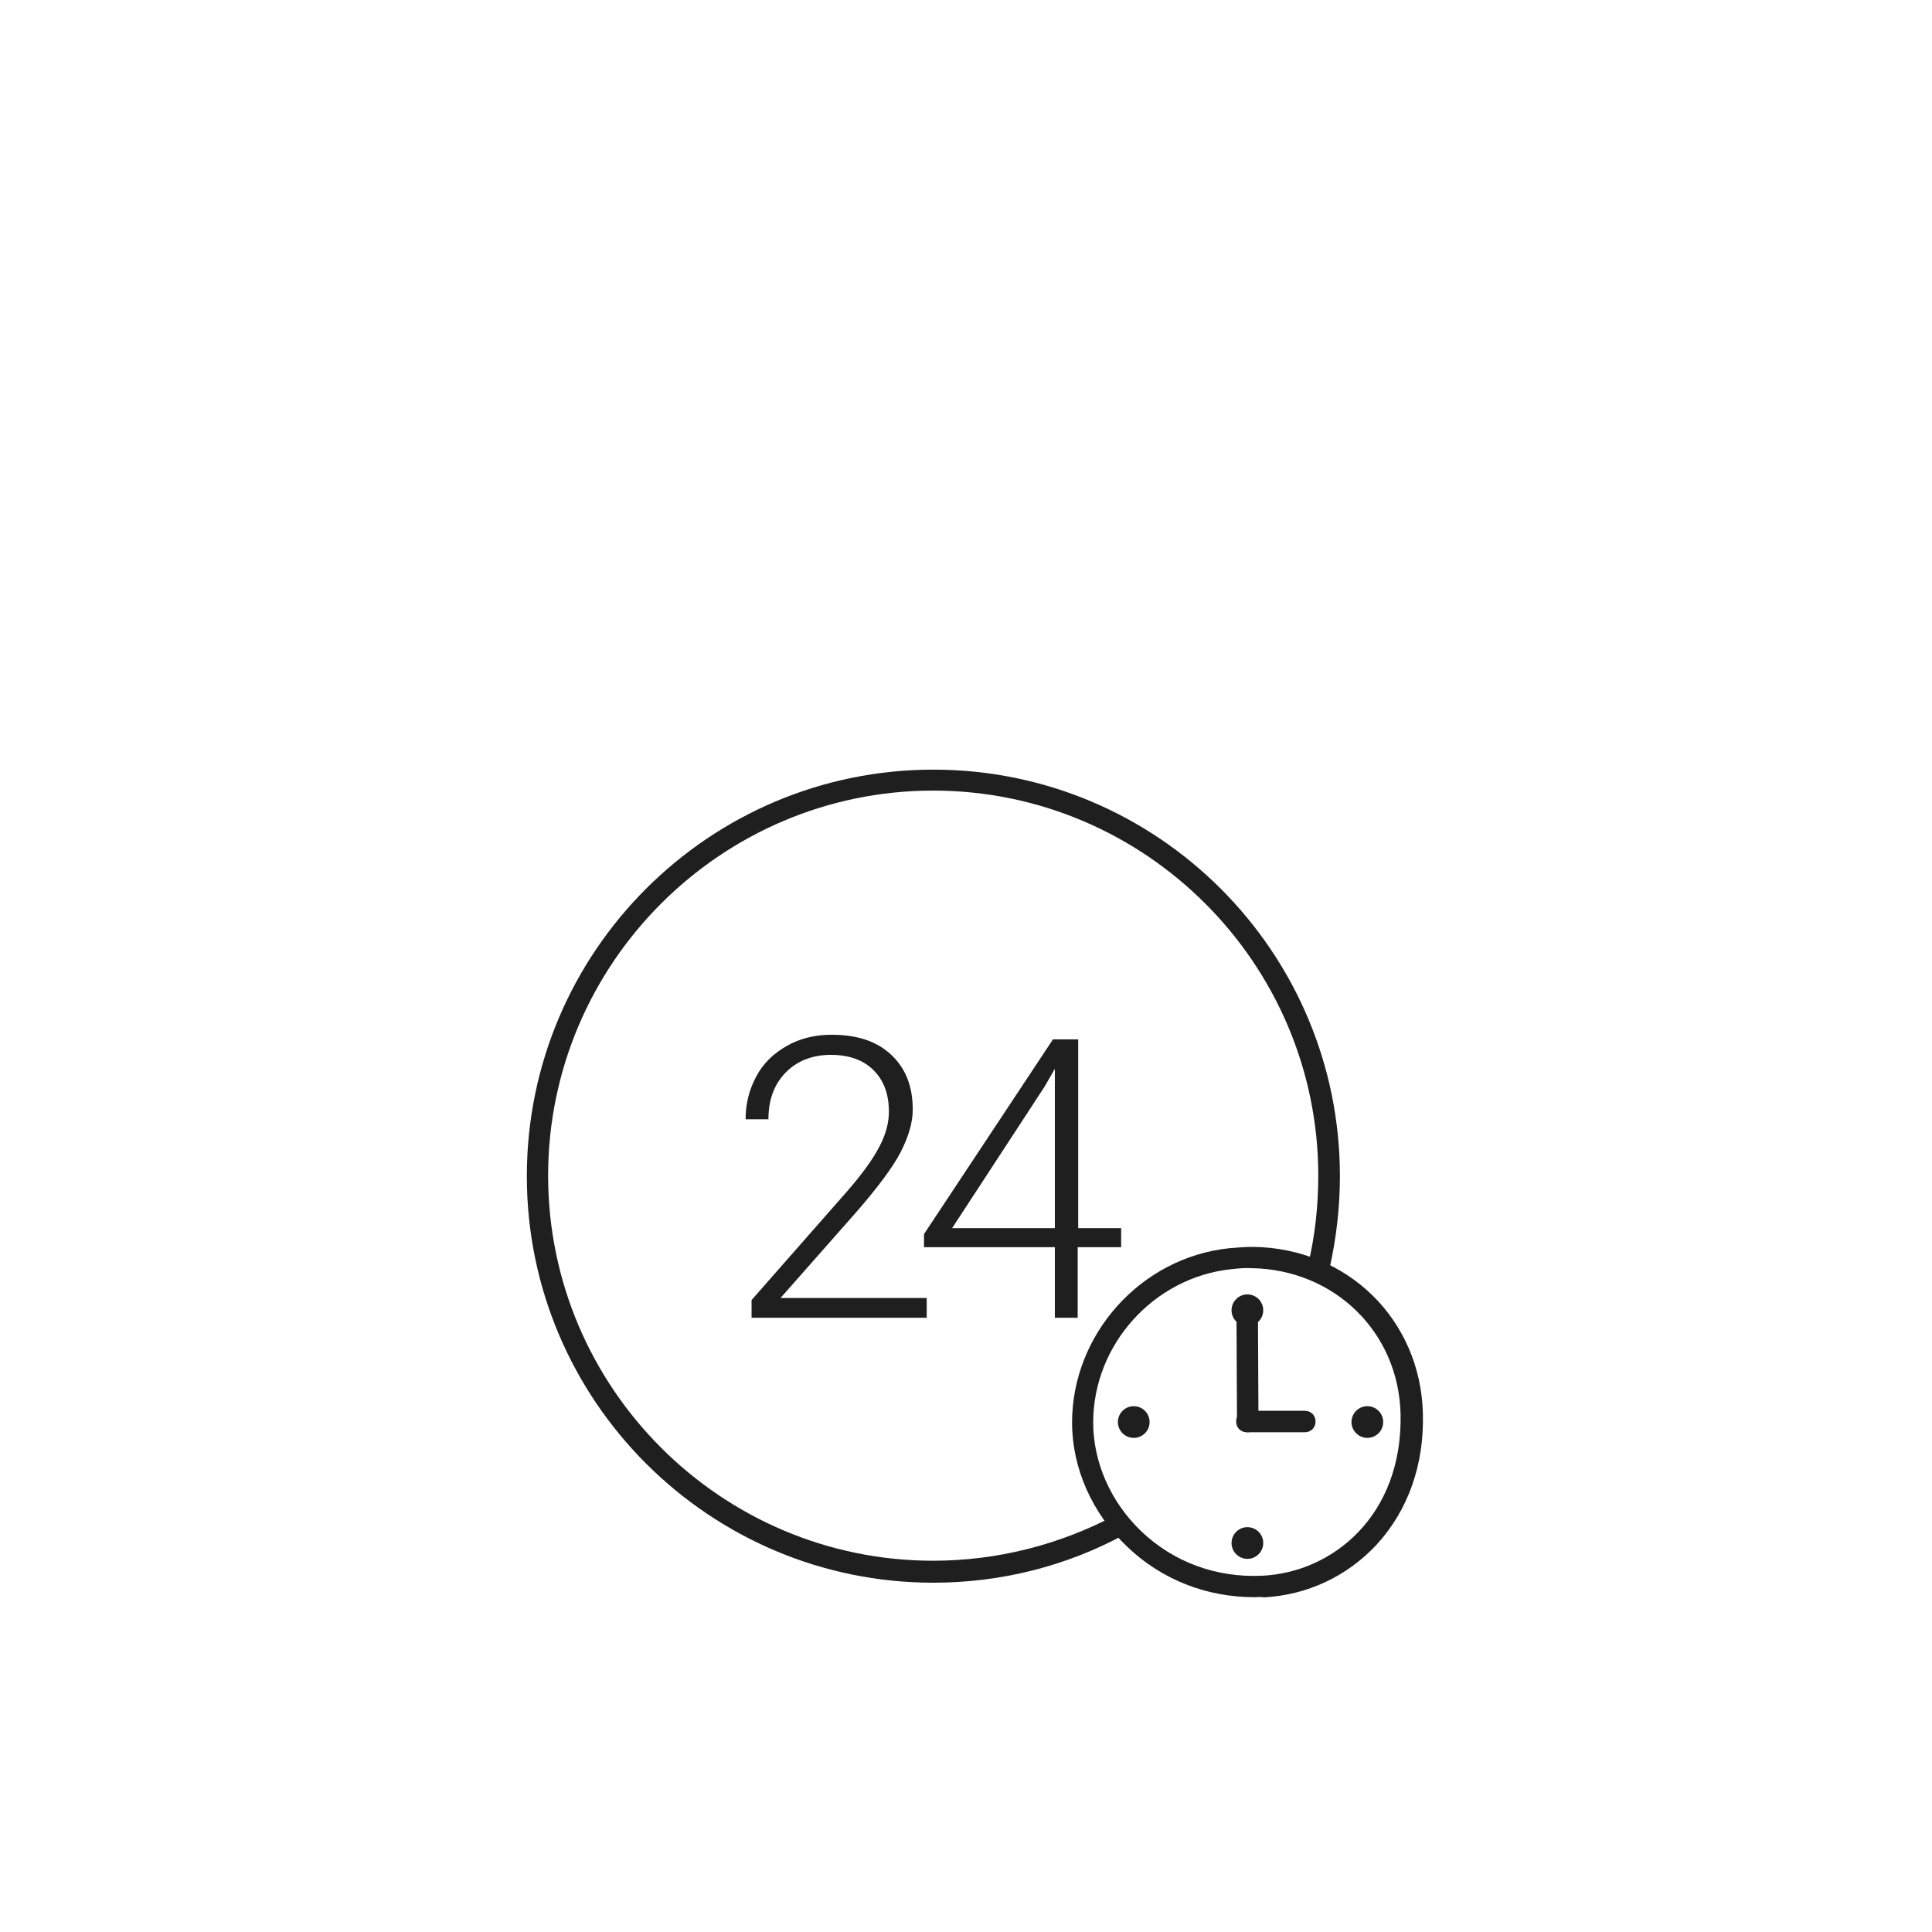 <?xml version="1.0" encoding="UTF-8"?>
<svg xmlns="http://www.w3.org/2000/svg" xmlns:xlink="http://www.w3.org/1999/xlink" version="1.1" id="Calque_1" x="0px" y="0px" viewBox="0 0 1133.9 1133.9" style="enable-background:new 0 0 1133.9 1133.9;" xml:space="preserve">
<style type="text/css">
	.st0{enable-background:new    ;}
	.st1{fill:#1F1F1F;}
</style>
<g class="st0">
	<path class="st1" d="M543.4,773.4H441.1V763l55.9-63.6c9.3-10.7,15.6-19.5,19.2-26.6c3.6-6.9,5.5-13.7,5.5-20.3   c0-10.4-3-18.4-9-24.4c-6-6-14.5-9-25-9c-11,0-20,3.6-26.6,10.4c-6.9,7.1-10.1,16.2-10.1,27.4h-13.4c0-9.3,2.2-17.6,6.3-25.2   c4.1-7.7,10.1-13.4,17.8-17.8c7.7-4.4,16.5-6.6,26.3-6.6c15.1,0,26.6,3.8,35.1,11.8s12.6,18.6,12.6,32.1c0,7.7-2.5,15.9-7.1,25   c-4.7,9-13.2,20.3-25,34l-45.5,51.6h85.8v11.8L543.4,773.4L543.4,773.4z"></path>
	<path class="st1" d="M632.5,720.8H658V732h-25.5v41.4h-13.4V732h-76.8v-7.7L618,610h14.8v110.8H632.5z M558.8,720.8h60.3v-93.5   l-6,10.4L558.8,720.8z"></path>
</g>
<g>
	<g>
		<circle class="st1" cx="732.1" cy="769" r="9.3"></circle>
	</g>
	<g>
		<circle class="st1" cx="732.1" cy="905.6" r="9.3"></circle>
	</g>
	<g>
		<path class="st1" d="M736.2,937.4c-28.2,0-54.6-10.4-74.6-29.6c-20.6-19.5-32.4-46.1-32.4-72.9c0-51.8,40.3-96.8,92.1-102.3    c5.5-0.5,10.1-0.8,14.3-0.8c55.4,0.8,98.2,42.8,99.5,97.9c0.8,30.2-8.8,56.8-27.1,76.8c-17.3,18.6-40.6,29.6-66.1,31    C739.7,937.1,738.1,937.4,736.2,937.4L736.2,937.4z M722.5,744.9c-45.5,4.9-80.9,44.4-80.9,89.9c0,23.6,10.4,46.9,28.2,63.9    c18.9,18.1,44.1,27.4,71,26.1c41.4-1.9,82.5-35.4,81.2-94.9c-1.1-48-38.7-84.7-87.2-85.6C731.8,744.1,727.7,744.3,722.5,744.9    L722.5,744.9z"></path>
	</g>
	<g>
		<circle class="st1" cx="802.5" cy="834.6" r="9.3"></circle>
	</g>
	<g>
		<circle class="st1" cx="665.4" cy="834.6" r="9.3"></circle>
	</g>
	<g>
		<path class="st1" d="M732.3,840.6c-3.6,0-6.3-2.7-6.3-6.3l-0.3-62.8c0-3.6,2.7-6.3,6.3-6.3l0,0c3.6,0,6.3,2.7,6.3,6.3l0.3,62.8    C738.6,837.8,735.6,840.6,732.3,840.6L732.3,840.6z"></path>
	</g>
	<g>
		<path class="st1" d="M765.8,840.6h-34c-3.6,0-6.3-2.7-6.3-6.3s2.7-6.3,6.3-6.3h34c3.6,0,6.3,2.7,6.3,6.3S769.4,840.6,765.8,840.6z    "></path>
	</g>
</g>
<g>
	<path class="st1" d="M547.8,928.9c-131.6,0-238.6-107-238.6-238.6s106.9-238.6,238.6-238.6s238.6,106.9,238.6,238.6   c0,18.6-2.2,37.3-6.3,55.1c-0.8,3.3-4.1,5.5-7.7,4.7c-3.3-0.8-5.5-4.1-4.7-7.7c4.1-17,6-34.6,6-52.4c0-124.5-101.5-226-226-226   s-226,101.5-226,226s101.5,226,226,226c37.3,0,74-9.3,106.7-26.6c3-1.6,6.9-0.5,8.5,2.5c1.6,3,0.5,6.9-2.5,8.5   C625.9,919.3,587,928.9,547.8,928.9z"></path>
</g>
</svg>
